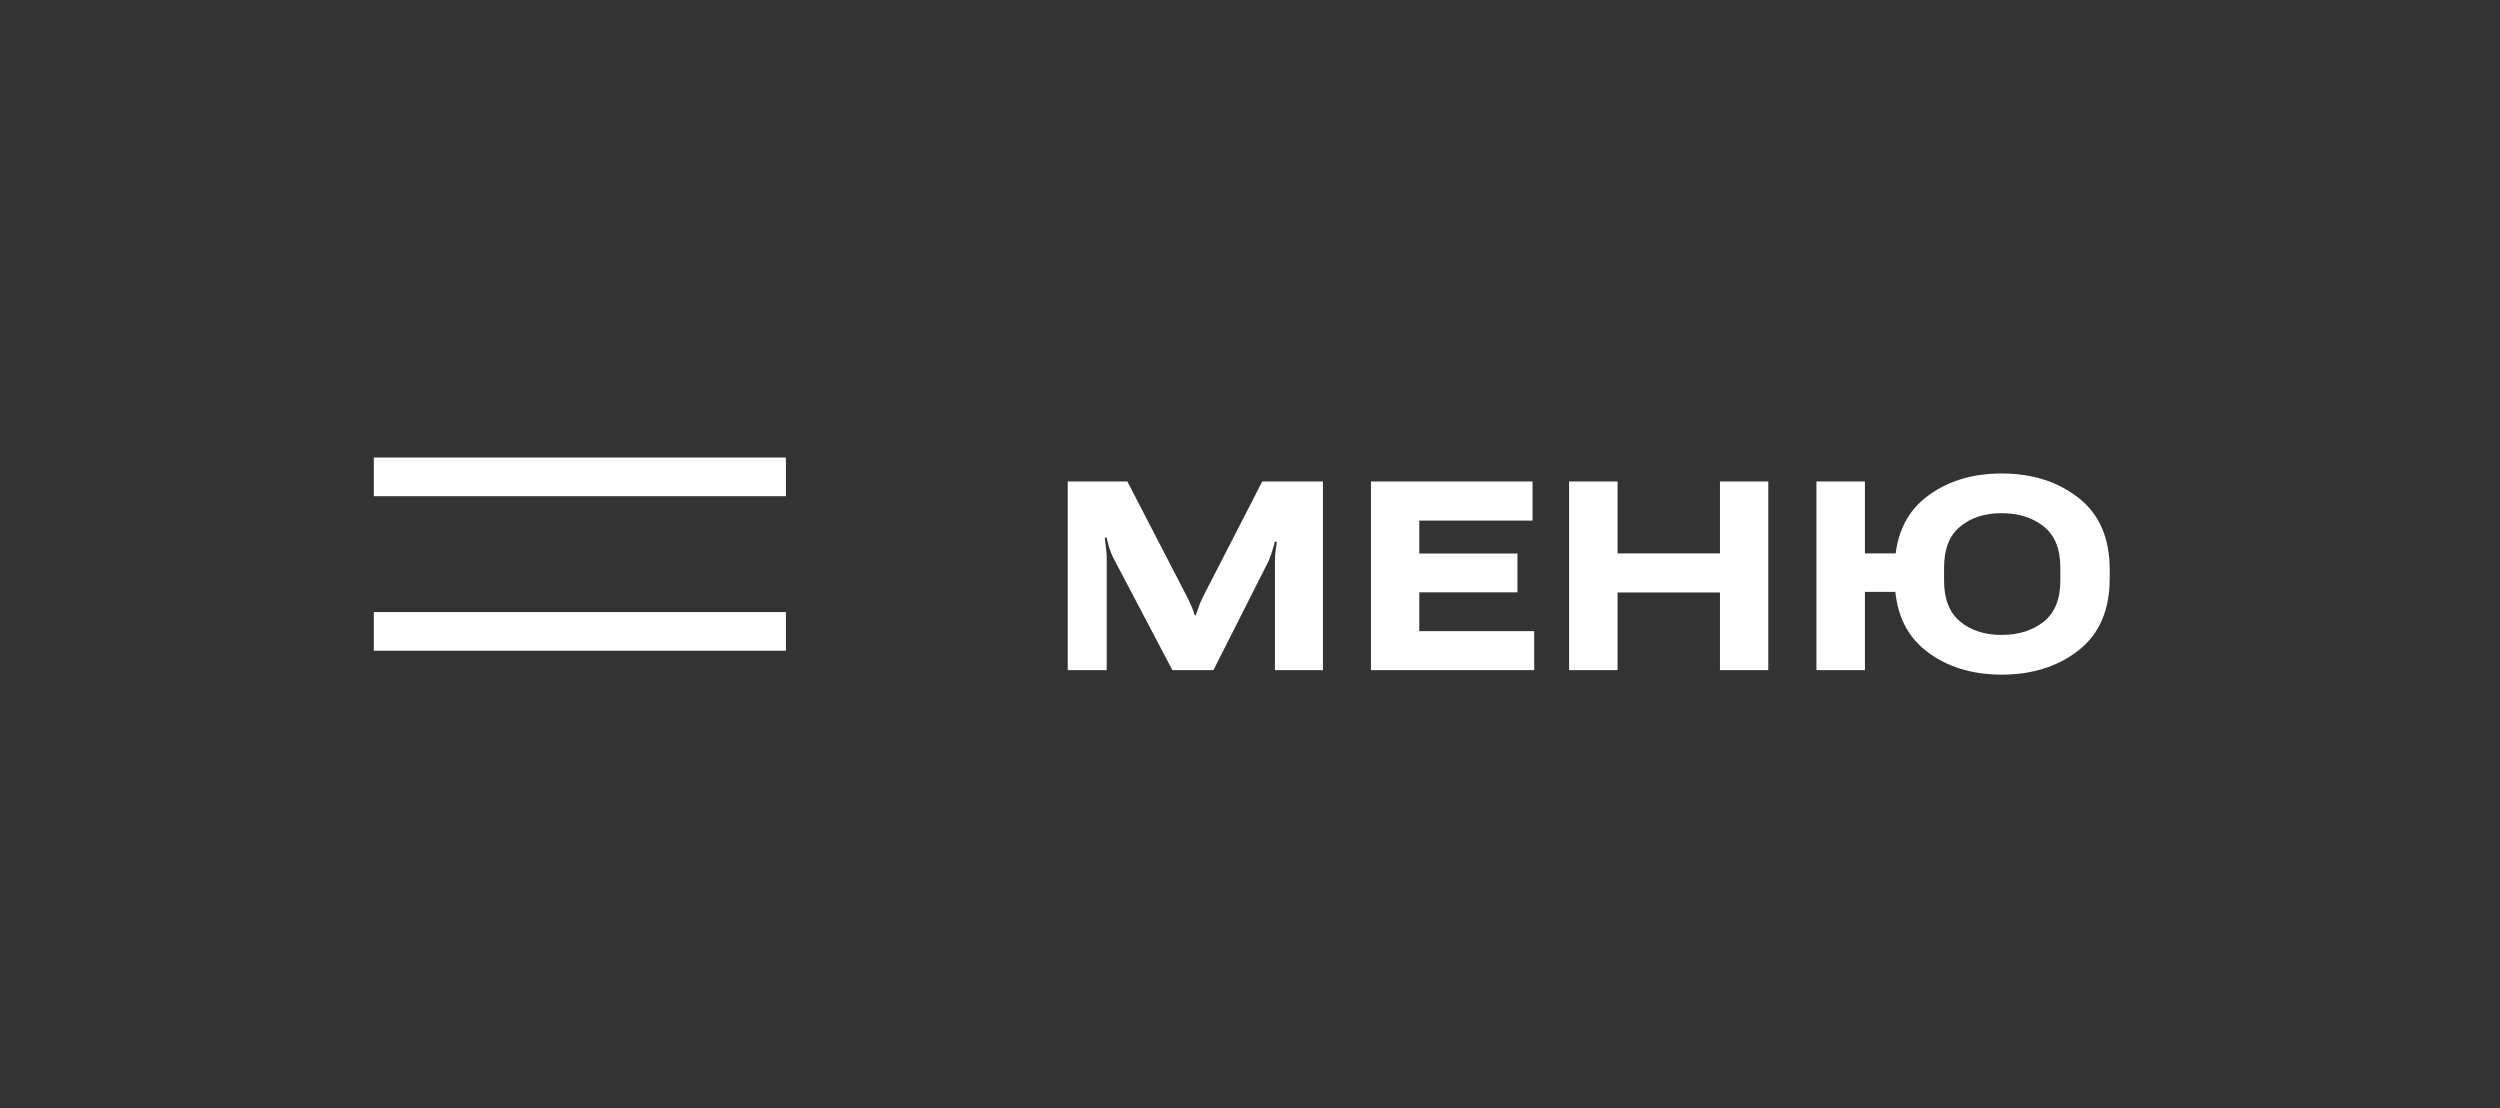 <?xml version="1.0" encoding="UTF-8"?> <svg xmlns="http://www.w3.org/2000/svg" width="97" height="43" viewBox="0 0 97 43" fill="none"><rect x="0" y="0" width="97" height="43" fill="#333333" stroke="none"/> <g clip-path="url(#clip0_397_1901)"> <g clip-path="url(#clip1_397_1901)"> <path d="M14.504 18.502H30.494" stroke="white" stroke-width="1.499"></path> <path d="M14.504 24.498H30.494" stroke="white" stroke-width="1.499"></path> </g> </g> <path d="M41.428 26V18.682H43.742L46.062 23.164C46.117 23.273 46.172 23.393 46.227 23.521C46.285 23.646 46.328 23.764 46.355 23.873H46.397C46.432 23.764 46.473 23.645 46.52 23.516C46.57 23.387 46.621 23.27 46.672 23.164L48.975 18.682H51.33V26H49.467V21.781C49.467 21.668 49.475 21.541 49.49 21.4C49.51 21.26 49.527 21.133 49.543 21.02H49.461C49.438 21.133 49.402 21.26 49.355 21.4C49.312 21.541 49.266 21.668 49.215 21.781L47.082 26H45.488L43.185 21.623C43.127 21.506 43.076 21.379 43.033 21.242C42.994 21.102 42.963 20.975 42.94 20.861H42.863C42.875 20.971 42.891 21.098 42.91 21.242C42.93 21.383 42.94 21.51 42.94 21.623V26H41.428ZM53.193 26V18.682H59.463V20.199H55.068V21.477H58.877V22.982H55.068V24.488H59.527V26H53.193ZM60.881 26V18.682H62.762V21.471H66.734V18.682H68.609V26H66.734V22.988H62.762V26H60.881ZM70.478 26V18.682H72.359V21.471H74.457V22.965H72.359V26H70.478ZM73.514 22.443V22.104C73.514 20.877 73.908 19.949 74.697 19.32C75.49 18.688 76.481 18.371 77.668 18.371C78.852 18.371 79.846 18.688 80.65 19.32C81.455 19.949 81.857 20.877 81.857 22.104V22.443C81.857 23.67 81.455 24.6 80.65 25.232C79.846 25.861 78.852 26.176 77.668 26.176C76.484 26.176 75.496 25.861 74.703 25.232C73.91 24.6 73.514 23.67 73.514 22.443ZM75.43 22.531C75.43 23.246 75.639 23.775 76.057 24.119C76.475 24.463 77.01 24.635 77.662 24.635C78.322 24.635 78.867 24.463 79.297 24.119C79.727 23.775 79.941 23.246 79.941 22.531V22.016C79.941 21.301 79.727 20.771 79.297 20.428C78.867 20.084 78.322 19.912 77.662 19.912C77.01 19.912 76.475 20.084 76.057 20.428C75.639 20.771 75.43 21.301 75.43 22.016V22.531Z" fill="white"></path> <defs> <clipPath id="clip0_397_1901"> <rect width="15.99" height="7.99" fill="white" transform="translate(14.504 17.505)"></rect> </clipPath> <clipPath id="clip1_397_1901"> <rect width="15.99" height="8.994" fill="white" transform="translate(14.504 17.003)"></rect> </clipPath> </defs> </svg> 